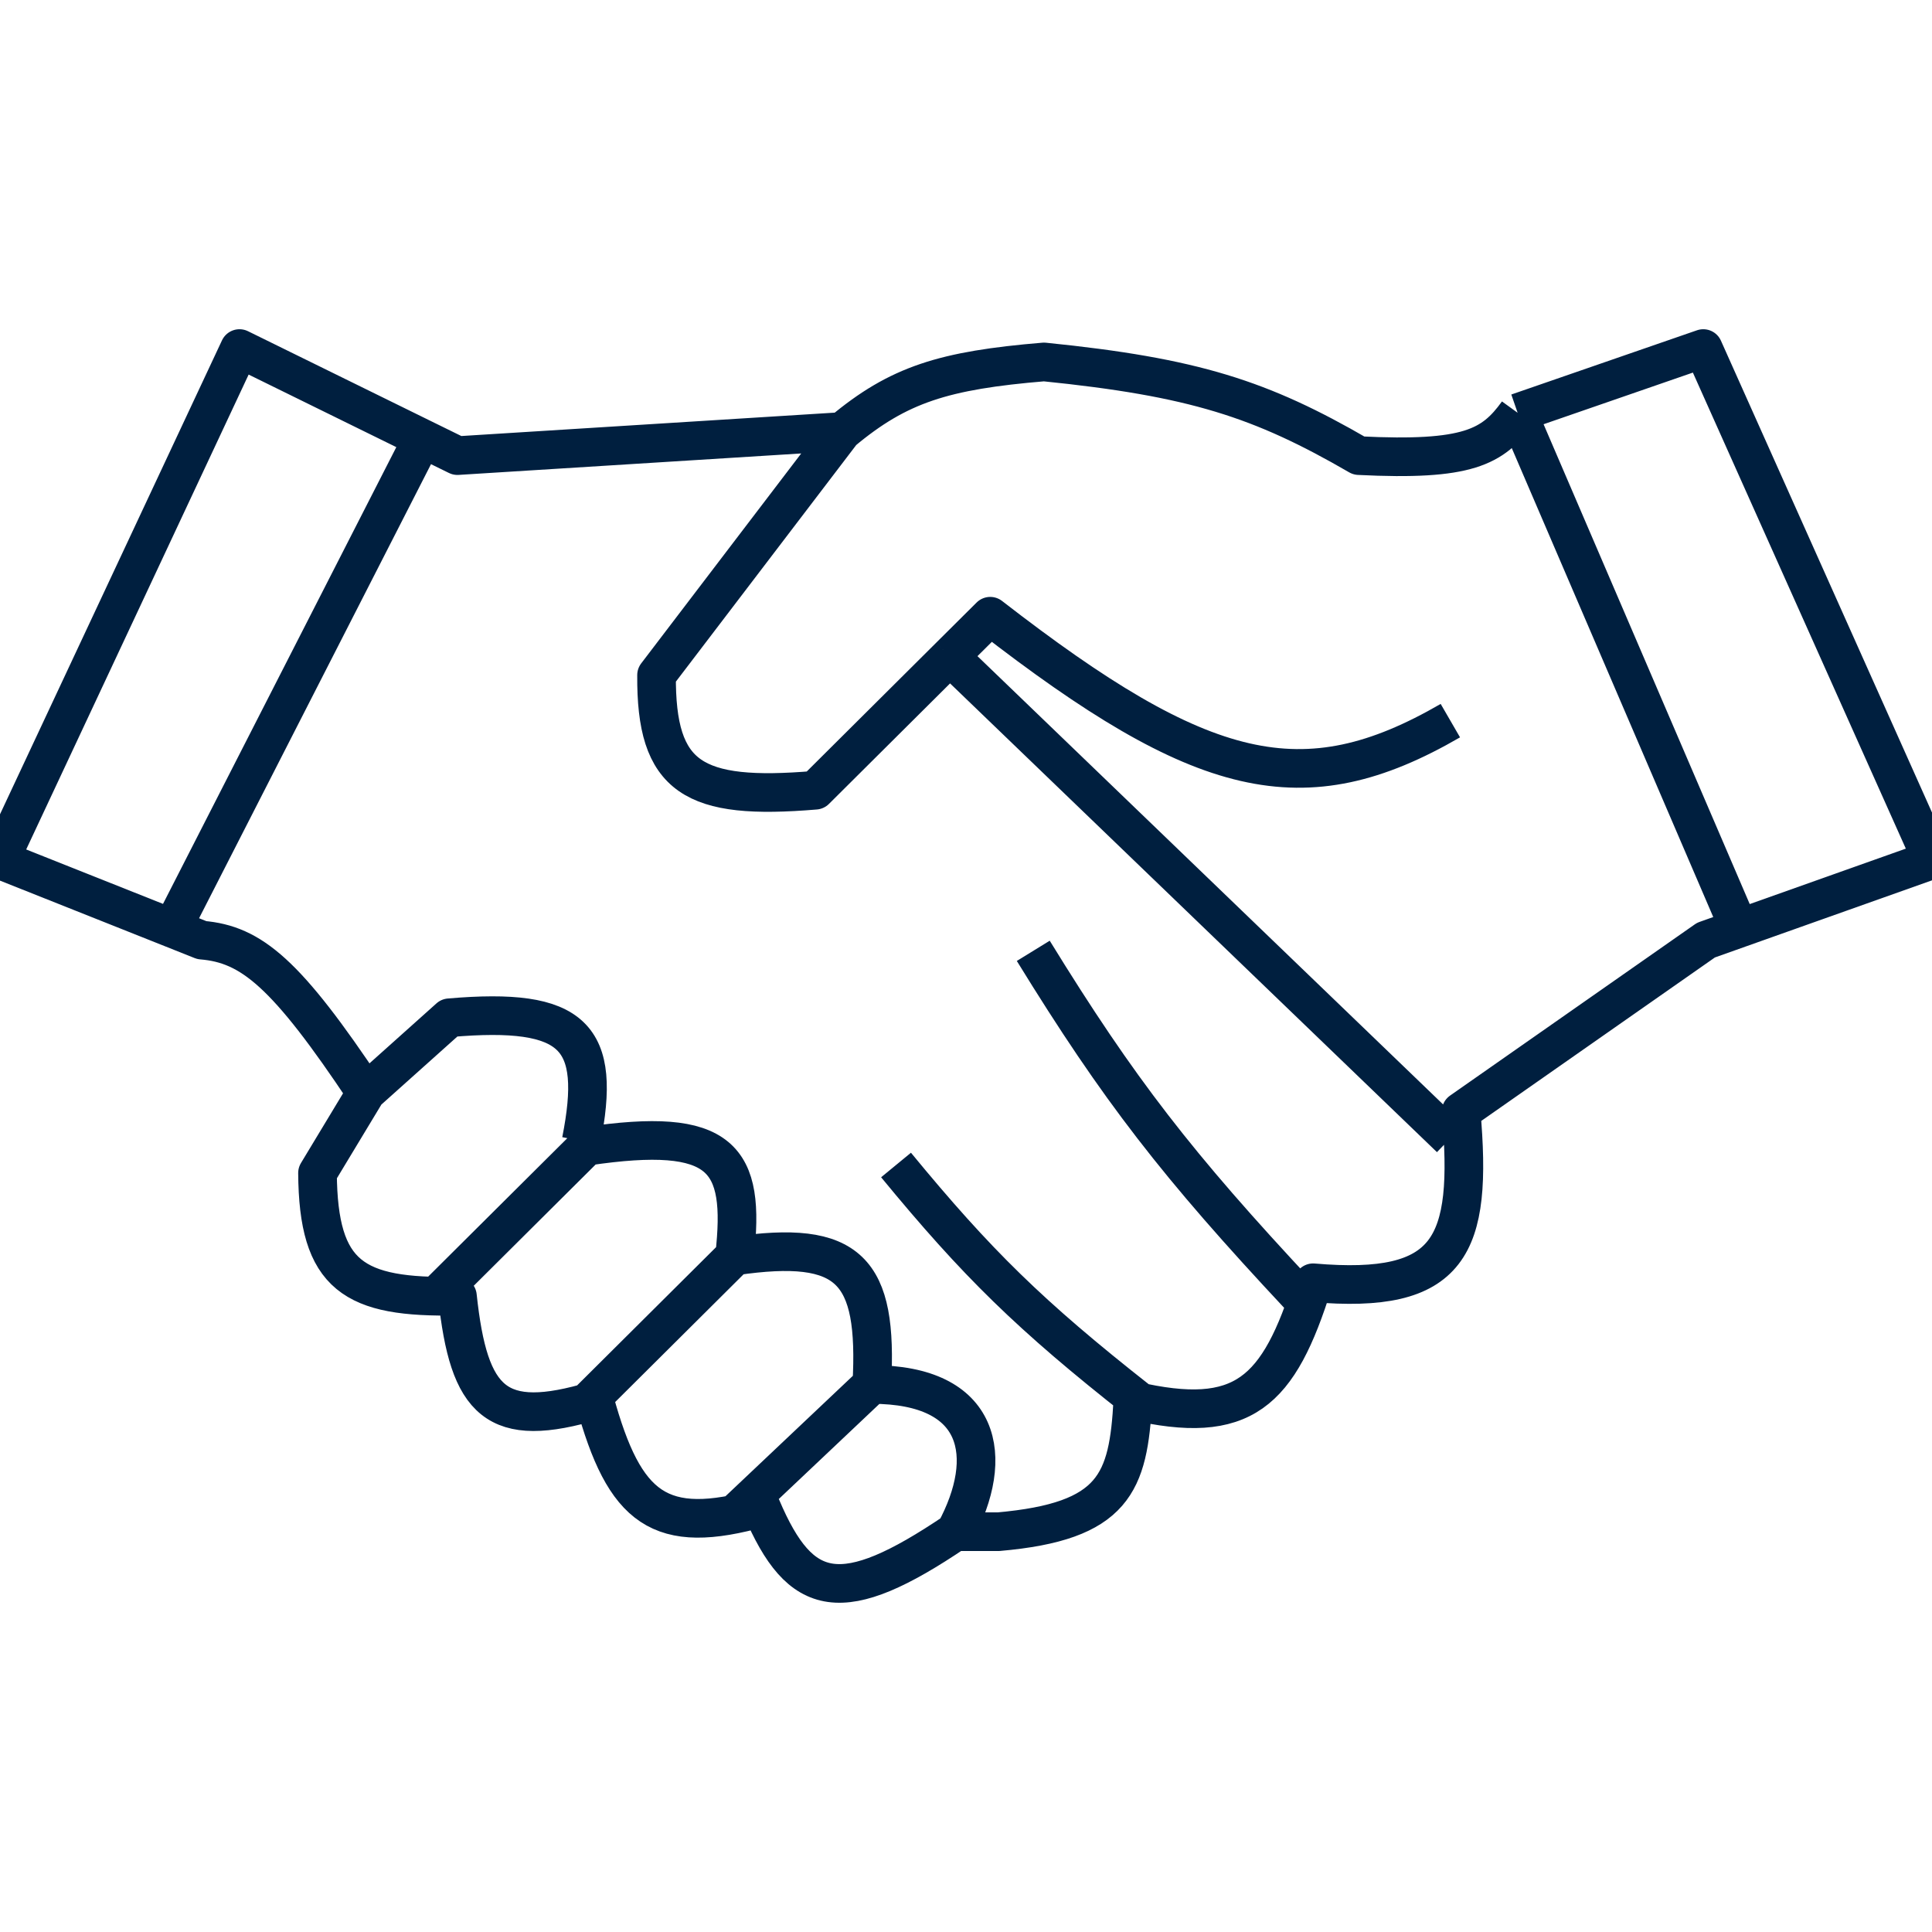 <svg xmlns="http://www.w3.org/2000/svg" width="100" height="100" viewBox="0 0 100 100" fill="none"><g clip-path="url(#clip0_279_23)"><path d="M43.593 22.336L23.677 23.583L21.866 22.694M43.593 22.336C46.507 19.898 48.857 19.165 54.039 18.734C61.803 19.52 65.274 20.651 70.334 23.583C75.98 23.866 77.267 23.14 78.552 21.365M43.593 22.336L33.983 34.944C33.943 40.285 35.879 41.433 42.201 40.902L49.164 33.974M49.443 79.281H51.671C57.701 78.754 58.403 76.74 58.635 72.492C64.364 73.824 66.183 72.086 67.967 66.396C75.102 67.011 76.239 64.538 75.627 57.528L88.301 48.661L90.017 48.051M49.443 79.281C43.581 83.242 41.44 82.793 39.415 78.034C34.146 79.524 32.326 78.119 30.78 72.492C25.684 74.017 24.266 72.618 23.677 67.088C18.304 67.193 16.47 66.068 16.434 60.715L18.942 56.559C14.826 50.374 13.015 48.874 10.446 48.661L8.914 48.051M49.443 79.281C51.532 75.402 50.836 71.661 45.125 71.661M8.914 48.051L0 44.505L12.396 18.041L21.866 22.694M8.914 48.051L21.866 22.694M75.07 37.3C67.47 41.701 62.244 40.423 51.254 31.896L49.164 33.974M49.164 33.974L75.07 58.914M67.27 67.088C60.939 60.319 57.907 56.408 53.482 49.215M58.914 72.492C53.317 68.091 50.56 65.383 46.379 60.3M38.022 78.376L45.125 71.661M45.125 71.661C45.448 65.712 43.982 64.139 38.022 65.01M38.022 65.01L30.501 72.492M38.022 65.01C38.593 59.921 37.413 58.284 30.362 59.33L22.561 67.091M30.084 59.053C31.154 53.637 29.756 52.119 23.259 52.679L19.081 56.42M78.552 21.365L88.162 18.041L100 44.505L90.017 48.051M78.552 21.365L90.017 48.051" stroke="#001F3F" stroke-width="2" stroke-linejoin="round"></path></g><defs><clipPath id="clip0_279_23"><rect width="100" height="100" fill="white"></rect></clipPath></defs></svg>